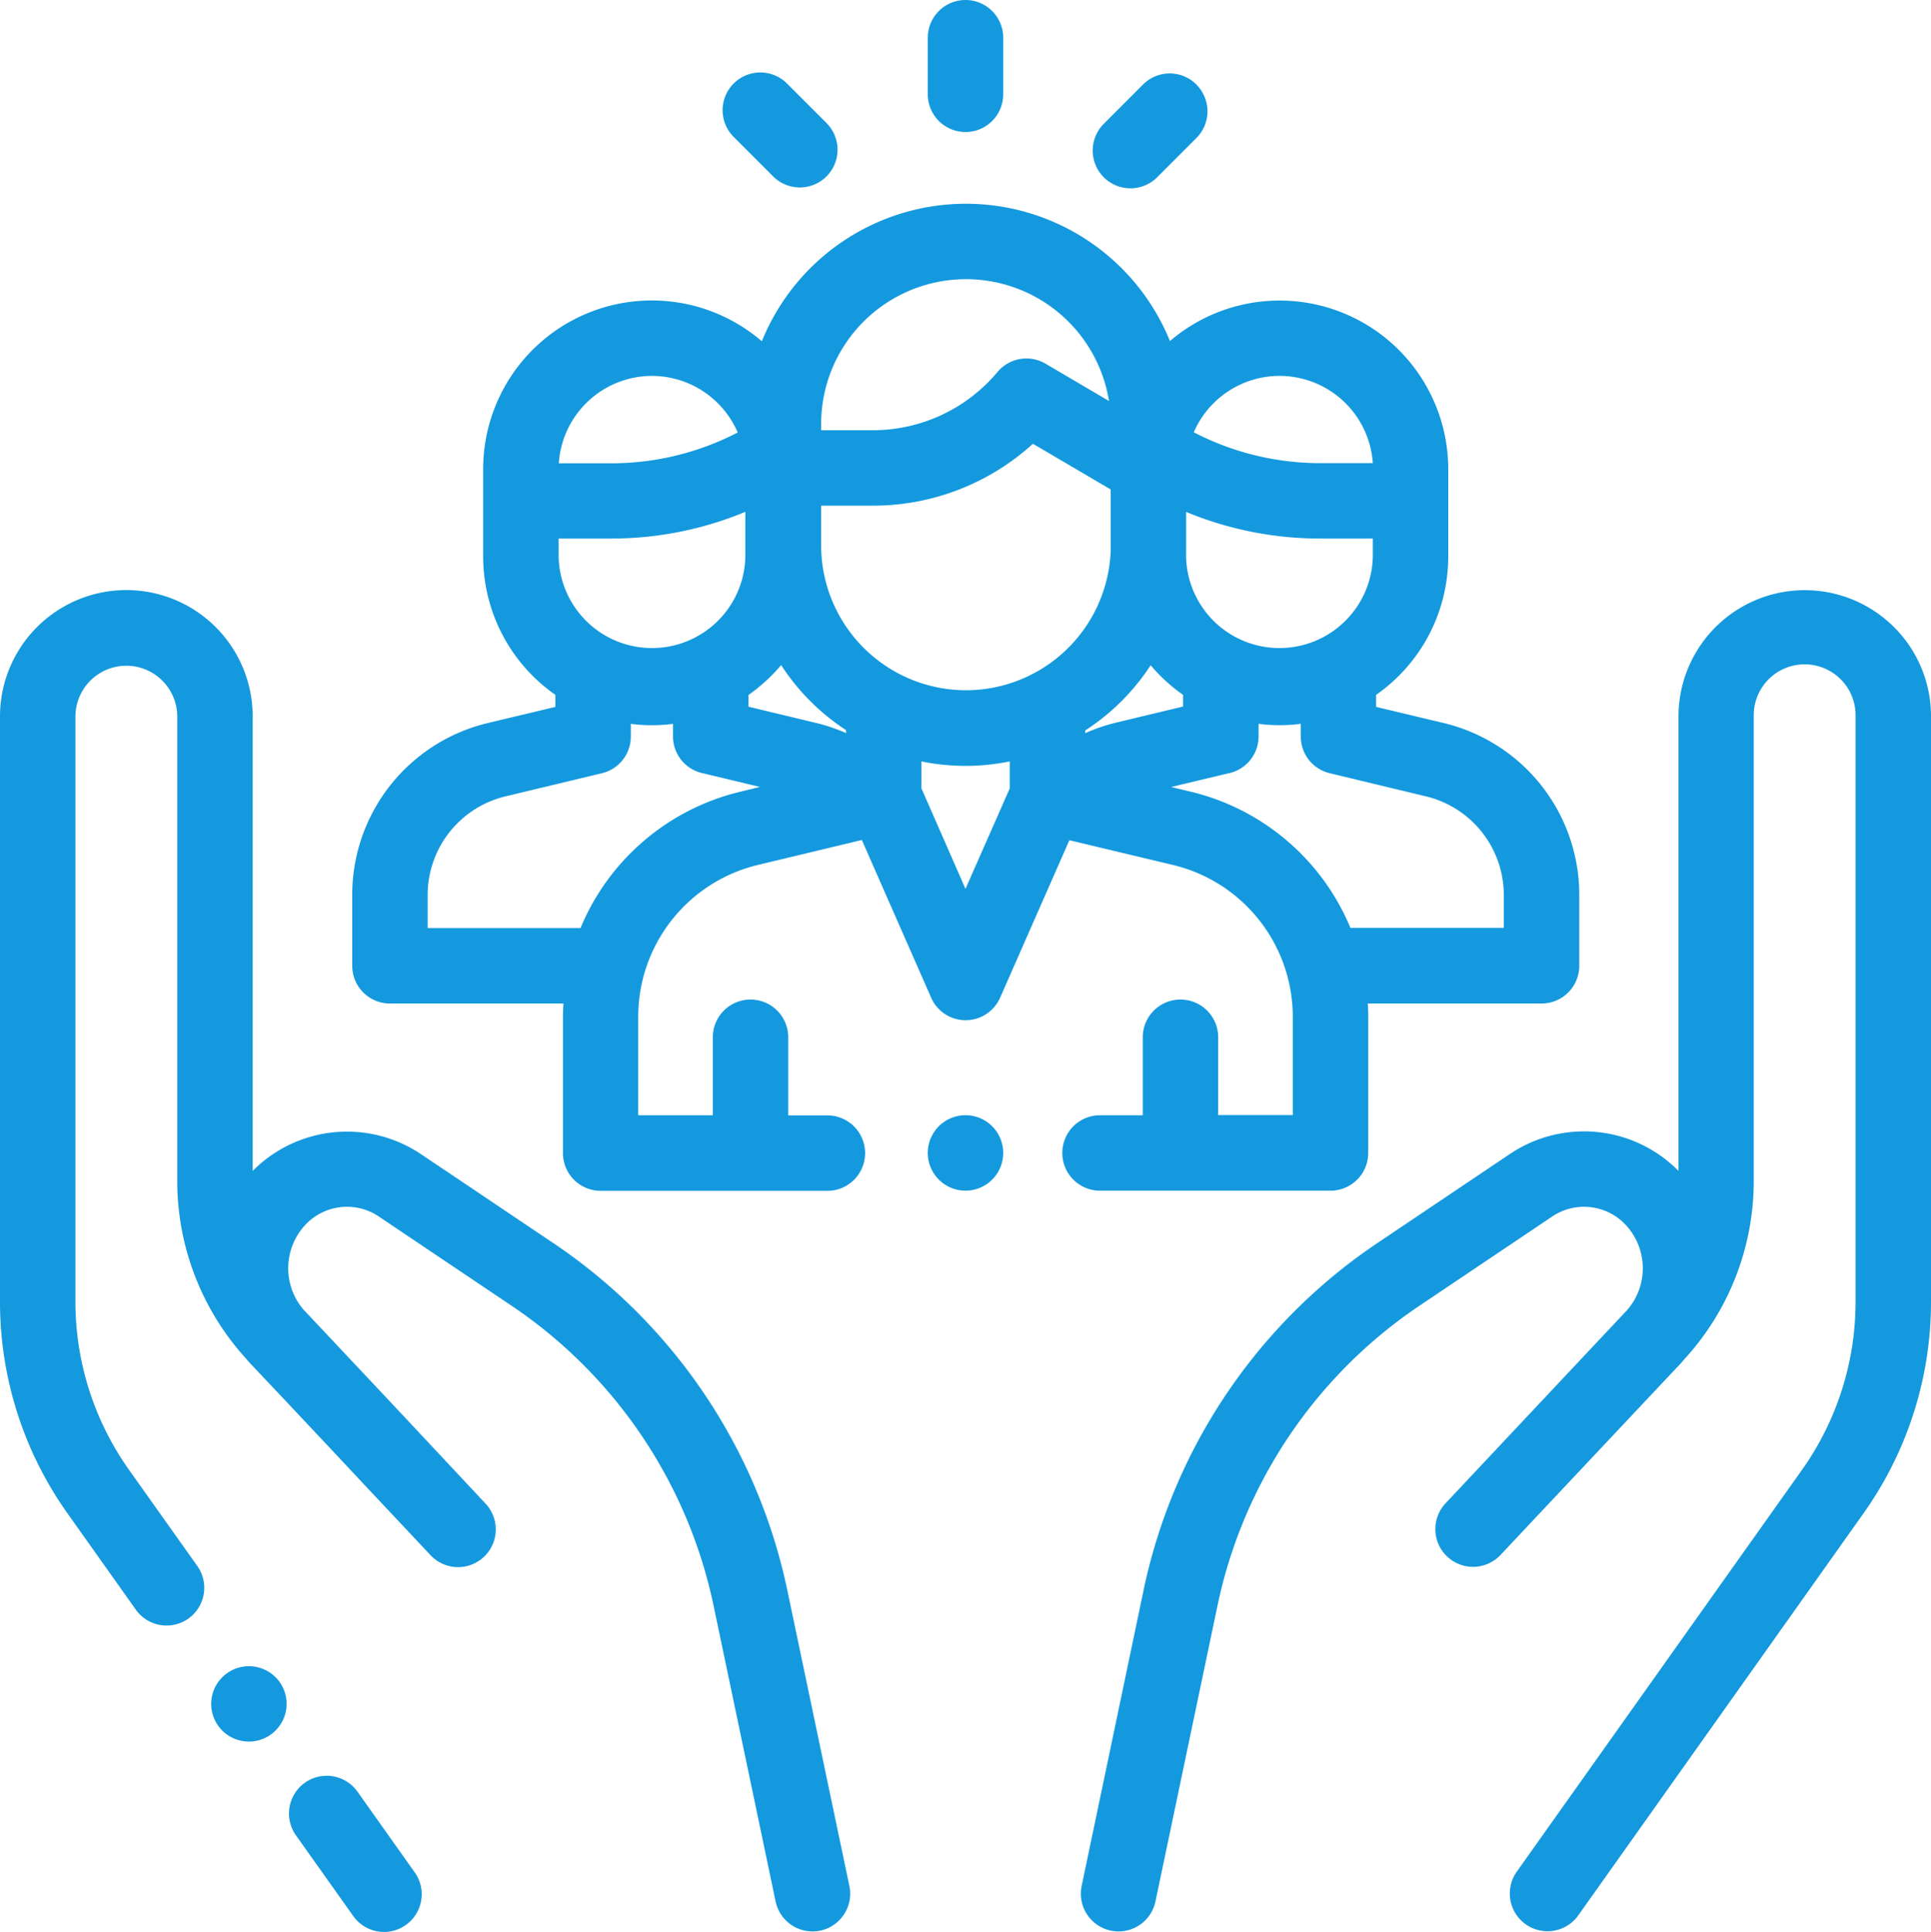 <svg id="Capa_1" data-name="Capa 1" xmlns="http://www.w3.org/2000/svg" viewBox="0 0 512 512.19"><defs><style>.cls-1{fill:#1499de;}</style></defs><path class="cls-1" d="M109.83,496.21,94.78,475a10,10,0,0,0-16.31,11.58h0l15.06,21.21a10,10,0,0,0,16.57-11.2Z" transform="translate(0)"/><path class="cls-1" d="M225.21,500l-16.39-78.09a147.32,147.32,0,0,0-62.28-92.46l-35-23.52A35.21,35.21,0,0,0,67,310.43V189.94a33.5,33.5,0,0,0-67,0V345a96.85,96.85,0,0,0,18,56.37l17.83,25.12a10,10,0,1,0,16.61-11.14l-.32-.45L34.28,389.78A77,77,0,0,1,20,345V190a13.5,13.5,0,0,1,27,0h0V313a69.92,69.92,0,0,0,18,46.92c.5.59,1,1.18,1.55,1.76,6.65,7,14.45,15.33,21.81,23.14l10.29,11,.11.1c8.8,9.37,15.3,16.28,15.43,16.43a10,10,0,0,0,14.58-13.69l-25.28-27L80.56,347.29l-.17-.18A16.88,16.88,0,0,1,80.71,325a15.12,15.12,0,0,1,19.69-2.51l35,23.52a127.36,127.36,0,0,1,53.87,80l16.38,78.09a10,10,0,0,0,9.78,7.95,10.21,10.21,0,0,0,2.06-.21A10,10,0,0,0,225.21,500Z" transform="translate(0)"/><path class="cls-1" d="M74.09,445.86l-.07-.09a10,10,0,0,0-16.28,11.61l.07.09A10,10,0,0,0,74.33,446.2Z" transform="translate(0)"/><path class="cls-1" d="M499.48,163.83a33.48,33.48,0,0,0-54.43,26.11V310.43a35.19,35.19,0,0,0-44.61-4.55l-35,23.52a147.32,147.32,0,0,0-62.28,92.46L286.8,500a10,10,0,0,0,7.73,11.84,10.21,10.21,0,0,0,2.06.21,10,10,0,0,0,9.78-7.95L322.75,426a127.32,127.32,0,0,1,53.87-80l35-23.52A15.11,15.11,0,0,1,431.29,325a16.86,16.86,0,0,1,.34,22.09l-.18.21-48.19,51.28a10,10,0,0,0,14.58,13.69c.13-.15,41-43.59,47.64-50.63.54-.57,1-1.17,1.55-1.76A69.88,69.88,0,0,0,465,313V190a13.48,13.48,0,0,1,27-.73c0,.24,0,.49,0,.73V345a77,77,0,0,1-14.28,44.79L402.17,496.21a10,10,0,0,0,16.31,11.58L494,401.36A96.84,96.84,0,0,0,512,345V190A33.34,33.34,0,0,0,499.48,163.83Z" transform="translate(0)"/><path class="cls-1" d="M382.66,191.66l-17.79-4.25v-3.19A44.73,44.73,0,0,0,384,147.55V124.42a44.72,44.72,0,0,0-73.79-34A58.39,58.39,0,0,0,202,90.48a44.72,44.72,0,0,0-73.89,33.94v23.13a44.74,44.74,0,0,0,19.15,36.67v3.19l-17.79,4.25a46.83,46.83,0,0,0-36.08,45.71v18.68a10,10,0,0,0,10,10h46c-.07,1.21-.12,2.43-.12,3.66v36a10,10,0,0,0,10,10h60.11a10,10,0,0,0,0-20H209V275a10,10,0,0,0-20,0v20.67H169.22v-26a41.4,41.4,0,0,1,31.86-40.39l27.44-6.58,18.36,41.78a10,10,0,0,0,9.16,6h0a10,10,0,0,0,9.15-6l18.35-41.72,27.35,6.53a41.41,41.41,0,0,1,31.89,40.4v25.93H323V275a10,10,0,0,0-20,0v20.67H291.67a10,10,0,0,0,0,20h61.11a10,10,0,0,0,10-10V269.74a34.81,34.81,0,0,0-.13-3.69h46.09a10,10,0,0,0,10-10V237.37A46.83,46.83,0,0,0,382.66,191.66Zm-43.4-92A24.79,24.79,0,0,1,364,122.79H350.05a72.83,72.83,0,0,1-33.52-8.18A24.78,24.78,0,0,1,339.26,99.66ZM314.5,146.09V135.72A92.84,92.84,0,0,0,350,142.78h14v4.77a24.76,24.76,0,0,1-49.51,0Zm-96.78-33.68h0a38.41,38.41,0,0,1,76.33-6.1l-16.83-9.89a10,10,0,0,0-12.73,2.19,43.07,43.07,0,0,1-33.11,15.45H217.72ZM172.87,99.66a24.81,24.81,0,0,1,22.73,15,72.86,72.86,0,0,1-33.53,8.17h-13.9A24.78,24.78,0,0,1,172.87,99.66Zm-24.75,43.12h13.95a92.73,92.73,0,0,0,35.56-7.08v11.85a24.76,24.76,0,0,1-49.51,0Zm48.3,67.09a61.33,61.33,0,0,0-42.5,36.18H113.39v-8.68a26.91,26.91,0,0,1,20.73-26.26L159.58,205a10,10,0,0,0,7.68-9.73v-3.36a43.79,43.79,0,0,0,5.61.36,43.29,43.29,0,0,0,5.57-.36v3.3a10,10,0,0,0,8.13,9.84l14.91,3.58Zm27.89-15.52a46.2,46.2,0,0,0-8-2.7l-17.86-4.29v-3.11a45.93,45.93,0,0,0,8.67-7.92,58.88,58.88,0,0,0,17.2,17.24v.78ZM267.74,209,256,235.65,244.31,209v-7.14a58.14,58.14,0,0,0,23.43,0Zm-11.61-26a38.45,38.45,0,0,1-38.41-38.42V134.06h13.67a63,63,0,0,0,42.49-16.41l20.62,12.11v16.33A38.45,38.45,0,0,1,256.13,183Zm31.61,11.34v-.68a58.84,58.84,0,0,0,17.35-17.29,45,45,0,0,0,8.59,7.84v3.11l-17.86,4.29a46.15,46.15,0,0,0-8.08,2.77Zm111,51.67H358.07a61.33,61.33,0,0,0-42.53-36.16l-5-1.2,15-3.59a10,10,0,0,0,8.17-9.85V191.9a43.29,43.29,0,0,0,5.57.36,44,44,0,0,0,5.62-.36v3.36a10,10,0,0,0,7.67,9.73L378,211.11a26.92,26.92,0,0,1,20.73,26.26V246Z" transform="translate(0)"/><path class="cls-1" d="M263.07,298.59a10,10,0,1,0,2.93,7.08A10,10,0,0,0,263.07,298.59Z" transform="translate(0)"/><path class="cls-1" d="M256,0a10,10,0,0,0-10,10V25a10,10,0,0,0,20,0V10A10,10,0,0,0,256,0Z" transform="translate(0)"/><path class="cls-1" d="M219.16,32.62,208.67,22.14a10,10,0,1,0-14.14,14.15L205,46.77a10,10,0,1,0,14.14-14.15Z" transform="translate(0)"/><path class="cls-1" d="M317.22,22.4a10,10,0,0,0-14.14,0L292.67,32.82A10,10,0,1,0,306.82,47l10.41-10.42a10,10,0,0,0,0-14.14Z" transform="translate(0)"/></svg>